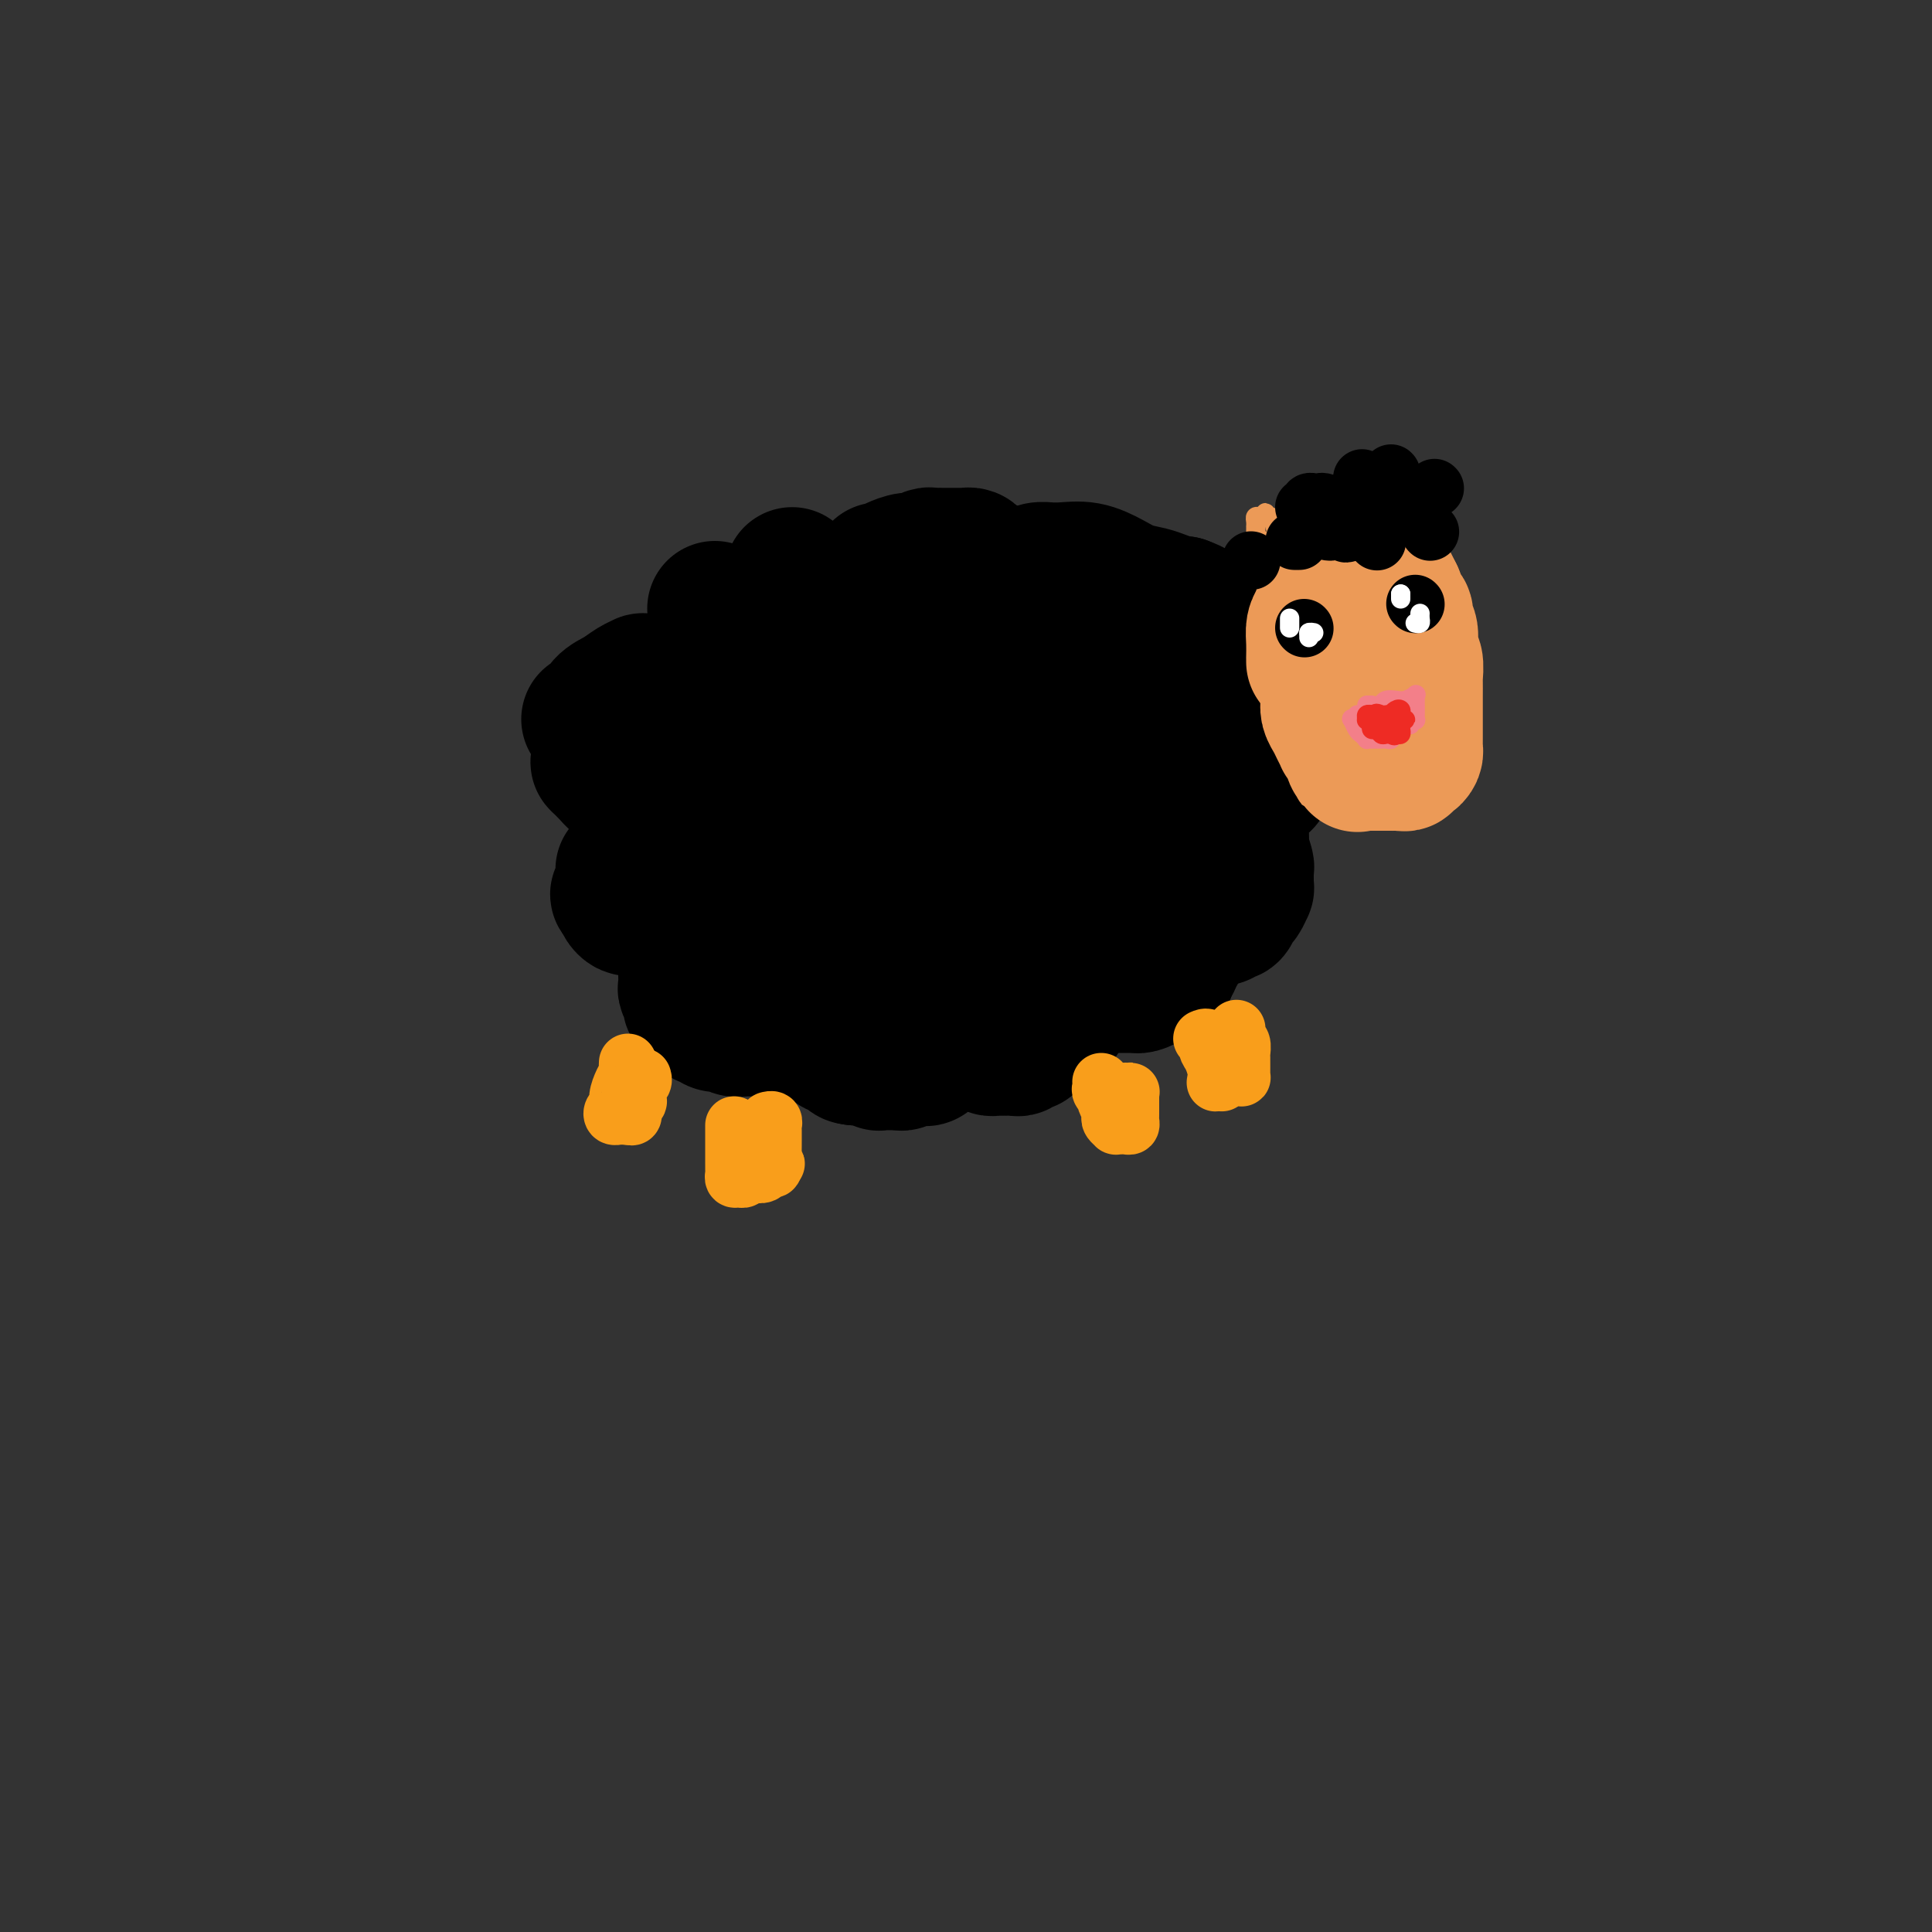 <svg viewBox='0 0 400 400' version='1.1' xmlns='http://www.w3.org/2000/svg' xmlns:xlink='http://www.w3.org/1999/xlink'><rect x="0" y="0" width="400" height="400" fill="#333333" stroke="none"/><g fill='none' stroke='#000000' stroke-width='28' stroke-linecap='round' stroke-linejoin='round'><path d='M122,149c-0.072,-0.079 -0.143,-0.157 0,0c0.143,0.157 0.501,0.550 1,0c0.499,-0.550 1.138,-2.042 2,-3c0.862,-0.958 1.947,-1.381 3,-2c1.053,-0.619 2.075,-1.434 3,-2c0.925,-0.566 1.752,-0.882 2,-1c0.248,-0.118 -0.085,-0.039 0,0c0.085,0.039 0.586,0.037 1,0c0.414,-0.037 0.741,-0.109 1,0c0.259,0.109 0.450,0.401 1,1c0.550,0.599 1.457,1.507 2,2c0.543,0.493 0.720,0.573 1,1c0.280,0.427 0.664,1.202 1,2c0.336,0.798 0.626,1.617 1,2c0.374,0.383 0.832,0.328 1,1c0.168,0.672 0.045,2.071 0,3c-0.045,0.929 -0.012,1.387 0,2c0.012,0.613 0.003,1.381 0,2c-0.003,0.619 -0.001,1.090 0,2c0.001,0.910 0.000,2.260 0,3c-0.000,0.740 -0.000,0.870 0,1'/><path d='M142,163c0.064,2.480 0.224,2.180 0,2c-0.224,-0.180 -0.834,-0.241 -1,0c-0.166,0.241 0.111,0.782 0,1c-0.111,0.218 -0.610,0.112 -1,0c-0.390,-0.112 -0.673,-0.231 -1,0c-0.327,0.231 -0.700,0.812 -1,1c-0.300,0.188 -0.527,-0.018 -1,0c-0.473,0.018 -1.192,0.260 -2,0c-0.808,-0.260 -1.705,-1.022 -3,-2c-1.295,-0.978 -2.988,-2.171 -4,-3c-1.012,-0.829 -1.343,-1.295 -2,-2c-0.657,-0.705 -1.640,-1.649 -2,-2c-0.360,-0.351 -0.096,-0.107 0,0c0.096,0.107 0.026,0.079 0,0c-0.026,-0.079 -0.008,-0.207 0,-1c0.008,-0.793 0.005,-2.251 0,-3c-0.005,-0.749 -0.012,-0.789 0,-1c0.012,-0.211 0.042,-0.592 0,-1c-0.042,-0.408 -0.156,-0.841 0,-1c0.156,-0.159 0.580,-0.043 1,0c0.420,0.043 0.834,0.012 1,0c0.166,-0.012 0.083,-0.006 0,0'/><path d='M149,151c-0.089,-0.410 -0.179,-0.820 0,-1c0.179,-0.180 0.625,-0.128 1,-1c0.375,-0.872 0.678,-2.666 1,-4c0.322,-1.334 0.663,-2.206 1,-3c0.337,-0.794 0.670,-1.508 1,-2c0.330,-0.492 0.656,-0.761 1,-1c0.344,-0.239 0.707,-0.450 1,-1c0.293,-0.550 0.517,-1.441 1,-2c0.483,-0.559 1.227,-0.787 2,-1c0.773,-0.213 1.577,-0.410 2,-1c0.423,-0.590 0.467,-1.571 1,-2c0.533,-0.429 1.557,-0.304 3,-1c1.443,-0.696 3.306,-2.211 5,-3c1.694,-0.789 3.218,-0.852 5,-1c1.782,-0.148 3.822,-0.379 6,-1c2.178,-0.621 4.495,-1.630 7,-2c2.505,-0.370 5.197,-0.099 8,0c2.803,0.099 5.718,0.026 8,0c2.282,-0.026 3.932,-0.004 6,0c2.068,0.004 4.553,-0.009 6,0c1.447,0.009 1.856,0.039 3,0c1.144,-0.039 3.022,-0.149 4,0c0.978,0.149 1.056,0.555 2,1c0.944,0.445 2.754,0.927 4,2c1.246,1.073 1.927,2.735 3,4c1.073,1.265 2.536,2.132 4,3'/><path d='M235,134c2.295,2.120 1.533,2.419 2,3c0.467,0.581 2.163,1.445 3,3c0.837,1.555 0.817,3.802 1,5c0.183,1.198 0.571,1.349 1,2c0.429,0.651 0.900,1.803 1,3c0.100,1.197 -0.170,2.441 0,4c0.170,1.559 0.781,3.434 1,5c0.219,1.566 0.047,2.824 0,5c-0.047,2.176 0.031,5.270 0,7c-0.031,1.730 -0.170,2.096 -1,3c-0.830,0.904 -2.349,2.346 -3,4c-0.651,1.654 -0.432,3.521 -1,5c-0.568,1.479 -1.921,2.570 -3,4c-1.079,1.430 -1.884,3.198 -3,5c-1.116,1.802 -2.541,3.638 -4,5c-1.459,1.362 -2.950,2.249 -4,3c-1.050,0.751 -1.660,1.367 -3,2c-1.340,0.633 -3.410,1.283 -5,2c-1.590,0.717 -2.699,1.502 -4,2c-1.301,0.498 -2.793,0.708 -4,1c-1.207,0.292 -2.128,0.667 -3,1c-0.872,0.333 -1.694,0.625 -3,1c-1.306,0.375 -3.094,0.833 -5,1c-1.906,0.167 -3.928,0.045 -6,0c-2.072,-0.045 -4.192,-0.012 -6,0c-1.808,0.012 -3.302,0.002 -5,0c-1.698,-0.002 -3.599,0.005 -5,0c-1.401,-0.005 -2.303,-0.022 -3,0c-0.697,0.022 -1.188,0.083 -2,0c-0.812,-0.083 -1.946,-0.309 -3,-1c-1.054,-0.691 -2.027,-1.845 -3,-3'/><path d='M165,206c-1.819,-0.737 -2.367,-0.579 -3,-1c-0.633,-0.421 -1.349,-1.421 -2,-2c-0.651,-0.579 -1.235,-0.738 -2,-1c-0.765,-0.262 -1.710,-0.628 -2,-1c-0.290,-0.372 0.074,-0.750 0,-1c-0.074,-0.250 -0.586,-0.370 -1,-1c-0.414,-0.630 -0.732,-1.769 -1,-2c-0.268,-0.231 -0.488,0.446 -1,0c-0.512,-0.446 -1.318,-2.015 -2,-3c-0.682,-0.985 -1.241,-1.388 -2,-2c-0.759,-0.612 -1.720,-1.434 -2,-2c-0.280,-0.566 0.119,-0.875 0,-1c-0.119,-0.125 -0.758,-0.065 -1,0c-0.242,0.065 -0.088,0.134 0,0c0.088,-0.134 0.111,-0.473 0,-1c-0.111,-0.527 -0.355,-1.244 -1,-2c-0.645,-0.756 -1.689,-1.553 -2,-2c-0.311,-0.447 0.113,-0.546 0,-1c-0.113,-0.454 -0.762,-1.264 -1,-2c-0.238,-0.736 -0.065,-1.399 0,-2c0.065,-0.601 0.020,-1.138 0,-2c-0.020,-0.862 -0.017,-2.047 0,-3c0.017,-0.953 0.046,-1.674 0,-2c-0.046,-0.326 -0.168,-0.257 0,-1c0.168,-0.743 0.625,-2.297 1,-3c0.375,-0.703 0.667,-0.555 1,-1c0.333,-0.445 0.708,-1.484 1,-2c0.292,-0.516 0.501,-0.509 1,-1c0.499,-0.491 1.288,-1.478 2,-2c0.712,-0.522 1.346,-0.578 2,-1c0.654,-0.422 1.327,-1.211 2,-2'/><path d='M152,159c1.851,-1.461 1.979,-0.615 3,-1c1.021,-0.385 2.934,-2.002 4,-3c1.066,-0.998 1.286,-1.376 2,-2c0.714,-0.624 1.923,-1.495 3,-2c1.077,-0.505 2.022,-0.646 3,-1c0.978,-0.354 1.989,-0.922 3,-1c1.011,-0.078 2.021,0.333 3,0c0.979,-0.333 1.927,-1.410 3,-2c1.073,-0.590 2.273,-0.694 4,-1c1.727,-0.306 3.983,-0.813 6,-1c2.017,-0.187 3.797,-0.052 5,0c1.203,0.052 1.829,0.022 4,0c2.171,-0.022 5.887,-0.036 8,0c2.113,0.036 2.623,0.122 4,0c1.377,-0.122 3.622,-0.451 5,0c1.378,0.451 1.889,1.681 3,3c1.111,1.319 2.823,2.729 4,4c1.177,1.271 1.818,2.405 3,4c1.182,1.595 2.905,3.650 4,5c1.095,1.350 1.562,1.996 2,3c0.438,1.004 0.847,2.365 1,3c0.153,0.635 0.048,0.543 0,1c-0.048,0.457 -0.040,1.462 0,2c0.040,0.538 0.113,0.610 0,2c-0.113,1.390 -0.411,4.100 -1,6c-0.589,1.900 -1.467,2.992 -2,4c-0.533,1.008 -0.720,1.933 -1,3c-0.280,1.067 -0.652,2.276 -1,3c-0.348,0.724 -0.671,0.964 -1,1c-0.329,0.036 -0.666,-0.133 -1,0c-0.334,0.133 -0.667,0.566 -1,1'/><path d='M221,190c-1.628,1.745 -2.199,0.107 -3,0c-0.801,-0.107 -1.833,1.316 -3,2c-1.167,0.684 -2.468,0.628 -5,1c-2.532,0.372 -6.294,1.171 -9,2c-2.706,0.829 -4.355,1.686 -6,2c-1.645,0.314 -3.285,0.084 -5,0c-1.715,-0.084 -3.506,-0.023 -5,0c-1.494,0.023 -2.690,0.006 -4,0c-1.310,-0.006 -2.732,-0.002 -4,0c-1.268,0.002 -2.382,0.001 -3,0c-0.618,-0.001 -0.739,-0.004 -1,0c-0.261,0.004 -0.661,0.014 -1,0c-0.339,-0.014 -0.616,-0.053 -1,0c-0.384,0.053 -0.876,0.196 -2,-1c-1.124,-1.196 -2.879,-3.732 -4,-5c-1.121,-1.268 -1.607,-1.269 -2,-2c-0.393,-0.731 -0.694,-2.191 -1,-3c-0.306,-0.809 -0.618,-0.968 -1,-2c-0.382,-1.032 -0.833,-2.937 -1,-4c-0.167,-1.063 -0.049,-1.285 0,-2c0.049,-0.715 0.030,-1.923 0,-3c-0.030,-1.077 -0.070,-2.022 0,-3c0.070,-0.978 0.250,-1.988 1,-3c0.750,-1.012 2.070,-2.026 3,-3c0.930,-0.974 1.471,-1.907 3,-3c1.529,-1.093 4.045,-2.345 6,-3c1.955,-0.655 3.349,-0.712 4,-1c0.651,-0.288 0.560,-0.808 2,-1c1.440,-0.192 4.411,-0.055 6,0c1.589,0.055 1.794,0.027 2,0'/><path d='M187,158c2.883,0.064 3.091,1.224 4,2c0.909,0.776 2.520,1.168 4,2c1.480,0.832 2.830,2.104 4,3c1.170,0.896 2.161,1.415 3,2c0.839,0.585 1.527,1.234 2,2c0.473,0.766 0.730,1.649 1,2c0.270,0.351 0.553,0.171 1,1c0.447,0.829 1.058,2.666 1,5c-0.058,2.334 -0.785,5.165 -1,7c-0.215,1.835 0.080,2.673 0,3c-0.080,0.327 -0.537,0.142 -1,0c-0.463,-0.142 -0.932,-0.240 -1,0c-0.068,0.240 0.265,0.819 0,1c-0.265,0.181 -1.130,-0.035 -2,0c-0.870,0.035 -1.746,0.322 -3,0c-1.254,-0.322 -2.885,-1.253 -5,-2c-2.115,-0.747 -4.712,-1.309 -6,-2c-1.288,-0.691 -1.266,-1.512 -2,-2c-0.734,-0.488 -2.224,-0.645 -3,-1c-0.776,-0.355 -0.838,-0.908 -1,-1c-0.162,-0.092 -0.426,0.277 -1,0c-0.574,-0.277 -1.460,-1.202 -2,-2c-0.540,-0.798 -0.733,-1.471 -1,-2c-0.267,-0.529 -0.608,-0.915 -1,-1c-0.392,-0.085 -0.836,0.131 -1,0c-0.164,-0.131 -0.047,-0.609 0,-1c0.047,-0.391 0.023,-0.696 0,-1'/><path d='M176,173c-1.774,-2.090 -0.210,-1.814 1,-2c1.210,-0.186 2.064,-0.834 3,-1c0.936,-0.166 1.953,0.151 3,0c1.047,-0.151 2.123,-0.770 3,-1c0.877,-0.230 1.556,-0.072 2,0c0.444,0.072 0.655,0.057 1,0c0.345,-0.057 0.824,-0.155 1,0c0.176,0.155 0.047,0.564 0,1c-0.047,0.436 -0.013,0.900 0,1c0.013,0.100 0.003,-0.166 0,0c-0.003,0.166 -0.001,0.762 0,1c0.001,0.238 0.000,0.119 0,0'/><path d='M148,126c0.000,0.000 0.100,0.100 0.1,0.1'/><path d='M164,119c0.000,0.000 0.100,0.100 0.1,0.1'/><path d='M182,118c0.275,0.081 0.550,0.161 1,0c0.450,-0.161 1.076,-0.565 2,-1c0.924,-0.435 2.145,-0.901 3,-1c0.855,-0.099 1.342,0.170 2,0c0.658,-0.170 1.486,-0.778 2,-1c0.514,-0.222 0.715,-0.060 1,0c0.285,0.060 0.654,0.016 1,0c0.346,-0.016 0.670,-0.004 1,0c0.330,0.004 0.667,0.001 1,0c0.333,-0.001 0.663,-0.000 1,0c0.337,0.000 0.682,-0.001 1,0c0.318,0.001 0.610,0.003 1,0c0.390,-0.003 0.878,-0.011 1,0c0.122,0.011 -0.121,0.041 0,0c0.121,-0.041 0.607,-0.152 1,0c0.393,0.152 0.693,0.566 1,1c0.307,0.434 0.621,0.886 1,1c0.379,0.114 0.823,-0.110 1,0c0.177,0.110 0.089,0.555 0,1'/><path d='M204,118c2.100,0.492 1.350,0.223 1,0c-0.350,-0.223 -0.301,-0.400 0,0c0.301,0.400 0.855,1.376 1,2c0.145,0.624 -0.118,0.896 0,1c0.118,0.104 0.616,0.039 1,0c0.384,-0.039 0.655,-0.053 1,0c0.345,0.053 0.766,0.172 1,0c0.234,-0.172 0.281,-0.635 1,-1c0.719,-0.365 2.109,-0.633 3,-1c0.891,-0.367 1.283,-0.832 2,-1c0.717,-0.168 1.759,-0.039 2,0c0.241,0.039 -0.320,-0.011 0,0c0.320,0.011 1.520,0.083 3,0c1.480,-0.083 3.238,-0.321 5,0c1.762,0.321 3.526,1.200 5,2c1.474,0.800 2.657,1.521 4,2c1.343,0.479 2.844,0.716 4,1c1.156,0.284 1.965,0.615 3,1c1.035,0.385 2.296,0.824 3,1c0.704,0.176 0.852,0.088 1,0'/><path d='M245,125c3.338,1.248 1.683,0.870 1,1c-0.683,0.130 -0.393,0.770 0,1c0.393,0.230 0.890,0.052 1,0c0.110,-0.052 -0.167,0.024 0,0c0.167,-0.024 0.777,-0.147 1,0c0.223,0.147 0.059,0.566 0,1c-0.059,0.434 -0.012,0.885 0,1c0.012,0.115 -0.011,-0.106 0,0c0.011,0.106 0.055,0.539 0,1c-0.055,0.461 -0.211,0.949 0,1c0.211,0.051 0.789,-0.336 1,0c0.211,0.336 0.057,1.396 0,2c-0.057,0.604 -0.015,0.753 0,1c0.015,0.247 0.004,0.591 0,1c-0.004,0.409 -0.001,0.883 0,1c0.001,0.117 -0.001,-0.123 0,0c0.001,0.123 0.003,0.607 0,1c-0.003,0.393 -0.011,0.693 0,1c0.011,0.307 0.041,0.621 0,1c-0.041,0.379 -0.155,0.823 0,1c0.155,0.177 0.577,0.089 1,0'/><path d='M250,140c0.881,2.317 0.584,0.609 1,0c0.416,-0.609 1.543,-0.121 2,0c0.457,0.121 0.242,-0.126 1,0c0.758,0.126 2.490,0.626 3,1c0.510,0.374 -0.200,0.621 0,1c0.200,0.379 1.311,0.888 2,1c0.689,0.112 0.955,-0.173 1,0c0.045,0.173 -0.133,0.806 0,1c0.133,0.194 0.575,-0.049 1,0c0.425,0.049 0.832,0.389 1,1c0.168,0.611 0.098,1.491 0,2c-0.098,0.509 -0.222,0.647 0,1c0.222,0.353 0.792,0.922 1,1c0.208,0.078 0.056,-0.335 0,0c-0.056,0.335 -0.015,1.417 0,2c0.015,0.583 0.004,0.667 0,1c-0.004,0.333 -0.001,0.915 0,1c0.001,0.085 -0.000,-0.327 0,0c0.000,0.327 0.001,1.394 0,2c-0.001,0.606 -0.004,0.750 0,1c0.004,0.250 0.015,0.606 0,1c-0.015,0.394 -0.057,0.827 0,1c0.057,0.173 0.211,0.088 0,0c-0.211,-0.088 -0.788,-0.177 -1,0c-0.212,0.177 -0.061,0.622 0,1c0.061,0.378 0.030,0.689 0,1'/><path d='M262,160c-0.117,2.680 -0.410,1.880 -1,2c-0.590,0.120 -1.479,1.159 -2,2c-0.521,0.841 -0.676,1.482 -1,2c-0.324,0.518 -0.819,0.912 -1,1c-0.181,0.088 -0.048,-0.131 0,0c0.048,0.131 0.013,0.610 0,1c-0.013,0.390 -0.003,0.690 0,1c0.003,0.310 -0.000,0.630 0,1c0.000,0.370 0.004,0.789 0,1c-0.004,0.211 -0.015,0.213 0,1c0.015,0.787 0.057,2.357 0,3c-0.057,0.643 -0.211,0.357 0,1c0.211,0.643 0.789,2.213 1,3c0.211,0.787 0.056,0.789 0,1c-0.056,0.211 -0.014,0.629 0,1c0.014,0.371 0.001,0.695 0,1c-0.001,0.305 0.011,0.591 0,1c-0.011,0.409 -0.044,0.940 0,1c0.044,0.060 0.167,-0.352 0,0c-0.167,0.352 -0.623,1.468 -1,2c-0.377,0.532 -0.676,0.481 -1,1c-0.324,0.519 -0.674,1.607 -1,2c-0.326,0.393 -0.629,0.092 -1,0c-0.371,-0.092 -0.811,0.027 -1,0c-0.189,-0.027 -0.128,-0.200 0,0c0.128,0.200 0.322,0.771 0,1c-0.322,0.229 -1.161,0.114 -2,0'/><path d='M251,190c-1.030,0.861 -0.605,1.015 -1,1c-0.395,-0.015 -1.611,-0.199 -2,0c-0.389,0.199 0.050,0.781 0,1c-0.050,0.219 -0.588,0.074 -1,0c-0.412,-0.074 -0.699,-0.077 -1,0c-0.301,0.077 -0.617,0.234 -1,0c-0.383,-0.234 -0.835,-0.859 -1,-1c-0.165,-0.141 -0.044,0.201 0,0c0.044,-0.201 0.012,-0.945 0,-1c-0.012,-0.055 -0.003,0.579 0,1c0.003,0.421 0.002,0.627 0,1c-0.002,0.373 -0.005,0.912 0,1c0.005,0.088 0.016,-0.275 0,0c-0.016,0.275 -0.061,1.187 0,2c0.061,0.813 0.226,1.527 0,2c-0.226,0.473 -0.844,0.704 -1,1c-0.156,0.296 0.150,0.657 0,1c-0.150,0.343 -0.757,0.670 -1,1c-0.243,0.330 -0.121,0.665 0,1'/><path d='M242,201c-0.703,1.332 -0.961,0.164 -1,0c-0.039,-0.164 0.141,0.678 0,1c-0.141,0.322 -0.602,0.125 -1,0c-0.398,-0.125 -0.733,-0.177 -1,0c-0.267,0.177 -0.466,0.583 -1,1c-0.534,0.417 -1.404,0.844 -2,1c-0.596,0.156 -0.918,0.042 -1,0c-0.082,-0.042 0.077,-0.011 0,0c-0.077,0.011 -0.391,0.003 -1,0c-0.609,-0.003 -1.512,-0.001 -2,0c-0.488,0.001 -0.561,0.000 -1,0c-0.439,-0.000 -1.245,0.001 -2,0c-0.755,-0.001 -1.458,-0.003 -2,0c-0.542,0.003 -0.923,0.011 -1,0c-0.077,-0.011 0.151,-0.041 0,0c-0.151,0.041 -0.682,0.154 -1,0c-0.318,-0.154 -0.425,-0.574 -1,-1c-0.575,-0.426 -1.618,-0.856 -2,-1c-0.382,-0.144 -0.103,-0.000 0,0c0.103,0.000 0.029,-0.143 0,0c-0.029,0.143 -0.015,0.571 0,1'/><path d='M222,203c-3.051,0.727 -0.677,1.543 0,2c0.677,0.457 -0.343,0.553 -1,1c-0.657,0.447 -0.950,1.243 -1,2c-0.050,0.757 0.144,1.475 0,2c-0.144,0.525 -0.627,0.857 -1,1c-0.373,0.143 -0.638,0.098 -1,0c-0.362,-0.098 -0.821,-0.248 -1,0c-0.179,0.248 -0.076,0.893 0,1c0.076,0.107 0.126,-0.325 0,0c-0.126,0.325 -0.429,1.408 -1,2c-0.571,0.592 -1.411,0.694 -2,1c-0.589,0.306 -0.928,0.818 -1,1c-0.072,0.182 0.121,0.035 0,0c-0.121,-0.035 -0.557,0.043 -1,0c-0.443,-0.043 -0.893,-0.208 -1,0c-0.107,0.208 0.130,0.788 0,1c-0.130,0.212 -0.626,0.057 -1,0c-0.374,-0.057 -0.625,-0.015 -1,0c-0.375,0.015 -0.874,0.005 -1,0c-0.126,-0.005 0.120,-0.004 0,0c-0.120,0.004 -0.606,0.011 -1,0c-0.394,-0.011 -0.697,-0.040 -1,0c-0.303,0.040 -0.606,0.150 -1,0c-0.394,-0.150 -0.879,-0.561 -1,-1c-0.121,-0.439 0.122,-0.905 0,-1c-0.122,-0.095 -0.610,0.181 -1,0c-0.390,-0.181 -0.682,-0.818 -1,-1c-0.318,-0.182 -0.662,0.091 -1,0c-0.338,-0.091 -0.669,-0.545 -1,-1'/><path d='M200,213c-2.025,-0.411 -0.587,0.060 0,0c0.587,-0.060 0.323,-0.652 0,-1c-0.323,-0.348 -0.707,-0.454 -1,0c-0.293,0.454 -0.497,1.466 -1,2c-0.503,0.534 -1.304,0.588 -2,1c-0.696,0.412 -1.286,1.181 -2,2c-0.714,0.819 -1.553,1.687 -2,2c-0.447,0.313 -0.502,0.070 -1,0c-0.498,-0.070 -1.439,0.034 -2,0c-0.561,-0.034 -0.742,-0.205 -1,0c-0.258,0.205 -0.594,0.787 -1,1c-0.406,0.213 -0.882,0.057 -1,0c-0.118,-0.057 0.122,-0.016 0,0c-0.122,0.016 -0.607,0.005 -1,0c-0.393,-0.005 -0.696,-0.005 -1,0c-0.304,0.005 -0.609,0.015 -1,0c-0.391,-0.015 -0.867,-0.057 -1,0c-0.133,0.057 0.078,0.211 0,0c-0.078,-0.211 -0.444,-0.788 -1,-1c-0.556,-0.212 -1.302,-0.061 -2,0c-0.698,0.061 -1.349,0.030 -2,0'/><path d='M177,219c-2.273,-0.222 -0.455,-0.777 0,-1c0.455,-0.223 -0.453,-0.115 -1,0c-0.547,0.115 -0.733,0.237 -1,0c-0.267,-0.237 -0.614,-0.833 -1,-1c-0.386,-0.167 -0.810,0.096 -1,0c-0.190,-0.096 -0.145,-0.552 0,-1c0.145,-0.448 0.389,-0.890 0,-1c-0.389,-0.110 -1.411,0.110 -2,0c-0.589,-0.110 -0.745,-0.551 -1,-1c-0.255,-0.449 -0.607,-0.905 -1,-1c-0.393,-0.095 -0.825,0.171 -1,0c-0.175,-0.171 -0.093,-0.779 0,-1c0.093,-0.221 0.197,-0.056 0,0c-0.197,0.056 -0.697,0.001 -1,0c-0.303,-0.001 -0.411,0.051 -1,0c-0.589,-0.051 -1.659,-0.206 -2,0c-0.341,0.206 0.045,0.773 0,1c-0.045,0.227 -0.523,0.113 -1,0'/><path d='M163,213c-2.555,-0.928 -1.942,-0.249 -2,0c-0.058,0.249 -0.788,0.067 -1,0c-0.212,-0.067 0.094,-0.018 0,0c-0.094,0.018 -0.587,0.004 -1,0c-0.413,-0.004 -0.744,-0.000 -1,0c-0.256,0.000 -0.436,-0.004 -1,0c-0.564,0.004 -1.512,0.015 -2,0c-0.488,-0.015 -0.516,-0.055 -1,0c-0.484,0.055 -1.425,0.207 -2,0c-0.575,-0.207 -0.784,-0.773 -1,-1c-0.216,-0.227 -0.438,-0.115 -1,0c-0.562,0.115 -1.465,0.234 -2,0c-0.535,-0.234 -0.703,-0.821 -1,-1c-0.297,-0.179 -0.724,0.050 -1,0c-0.276,-0.050 -0.399,-0.379 -1,-1c-0.601,-0.621 -1.678,-1.532 -2,-2c-0.322,-0.468 0.110,-0.491 0,-1c-0.110,-0.509 -0.761,-1.502 -1,-2c-0.239,-0.498 -0.064,-0.501 0,-1c0.064,-0.499 0.017,-1.496 0,-2c-0.017,-0.504 -0.005,-0.516 0,-1c0.005,-0.484 0.001,-1.439 0,-2c-0.001,-0.561 -0.000,-0.729 0,-1c0.000,-0.271 0.000,-0.646 0,-1c-0.000,-0.354 -0.001,-0.687 0,-1c0.001,-0.313 0.003,-0.606 0,-1c-0.003,-0.394 -0.011,-0.889 0,-1c0.011,-0.111 0.041,0.162 0,0c-0.041,-0.162 -0.155,-0.761 0,-1c0.155,-0.239 0.577,-0.120 1,0'/><path d='M143,193c-0.381,-2.874 -0.335,-1.559 0,-1c0.335,0.559 0.959,0.361 1,0c0.041,-0.361 -0.500,-0.885 -1,-1c-0.500,-0.115 -0.960,0.179 -1,0c-0.040,-0.179 0.340,-0.833 0,-1c-0.340,-0.167 -1.401,0.151 -2,0c-0.599,-0.151 -0.738,-0.773 -1,-1c-0.262,-0.227 -0.648,-0.060 -1,0c-0.352,0.060 -0.672,0.012 -1,0c-0.328,-0.012 -0.665,0.011 -1,0c-0.335,-0.011 -0.667,-0.056 -1,0c-0.333,0.056 -0.666,0.212 -1,0c-0.334,-0.212 -0.667,-0.792 -1,-1c-0.333,-0.208 -0.664,-0.045 -1,0c-0.336,0.045 -0.678,-0.029 -1,0c-0.322,0.029 -0.625,0.162 -1,0c-0.375,-0.162 -0.821,-0.618 -1,-1c-0.179,-0.382 -0.089,-0.691 0,-1'/><path d='M129,186c-2.166,-1.245 -0.580,-0.859 0,-1c0.580,-0.141 0.155,-0.811 0,-1c-0.155,-0.189 -0.042,0.103 0,0c0.042,-0.103 0.011,-0.602 0,-1c-0.011,-0.398 -0.003,-0.694 0,-1c0.003,-0.306 0.001,-0.621 0,-1c-0.001,-0.379 -0.000,-0.823 0,-1c0.000,-0.177 0.000,-0.089 0,0'/></g>
<g fill='none' stroke='#EC9A57' stroke-width='28' stroke-linecap='round' stroke-linejoin='round'><path d='M272,137c0.002,-0.493 0.003,-0.986 0,-1c-0.003,-0.014 -0.011,0.449 0,0c0.011,-0.449 0.040,-1.812 0,-3c-0.040,-1.188 -0.150,-2.202 0,-3c0.150,-0.798 0.561,-1.379 1,-2c0.439,-0.621 0.905,-1.283 1,-2c0.095,-0.717 -0.182,-1.488 0,-2c0.182,-0.512 0.822,-0.763 1,-1c0.178,-0.237 -0.107,-0.460 0,-1c0.107,-0.540 0.607,-1.399 1,-2c0.393,-0.601 0.679,-0.946 1,-1c0.321,-0.054 0.677,0.182 1,0c0.323,-0.182 0.611,-0.781 1,-1c0.389,-0.219 0.877,-0.059 1,0c0.123,0.059 -0.121,0.016 0,0c0.121,-0.016 0.605,-0.004 1,0c0.395,0.004 0.701,0.001 1,0c0.299,-0.001 0.591,0.002 1,0c0.409,-0.002 0.936,-0.009 1,0c0.064,0.009 -0.334,0.033 0,0c0.334,-0.033 1.399,-0.122 2,0c0.601,0.122 0.739,0.456 1,1c0.261,0.544 0.646,1.298 1,2c0.354,0.702 0.677,1.351 1,2'/><path d='M289,123c0.625,1.420 0.688,2.471 1,3c0.312,0.529 0.872,0.535 1,1c0.128,0.465 -0.176,1.390 0,2c0.176,0.610 0.832,0.907 1,2c0.168,1.093 -0.151,2.983 0,4c0.151,1.017 0.773,1.159 1,2c0.227,0.841 0.061,2.379 0,3c-0.061,0.621 -0.016,0.323 0,1c0.016,0.677 0.004,2.327 0,3c-0.004,0.673 -0.001,0.369 0,1c0.001,0.631 0.000,2.196 0,3c-0.000,0.804 -0.000,0.845 0,1c0.000,0.155 -0.000,0.423 0,1c0.000,0.577 0.001,1.464 0,2c-0.001,0.536 -0.003,0.722 0,1c0.003,0.278 0.011,0.648 0,1c-0.011,0.352 -0.041,0.687 0,1c0.041,0.313 0.151,0.606 0,1c-0.151,0.394 -0.565,0.890 -1,1c-0.435,0.110 -0.891,-0.167 -1,0c-0.109,0.167 0.128,0.777 0,1c-0.128,0.223 -0.622,0.060 -1,0c-0.378,-0.060 -0.639,-0.016 -1,0c-0.361,0.016 -0.822,0.004 -1,0c-0.178,-0.004 -0.074,-0.001 0,0c0.074,0.001 0.119,0.000 0,0c-0.119,-0.000 -0.403,-0.000 -1,0c-0.597,0.000 -1.507,0.000 -2,0c-0.493,-0.000 -0.569,-0.000 -1,0c-0.431,0.000 -1.215,0.000 -2,0'/><path d='M282,158c-1.864,0.516 -1.025,0.306 -1,0c0.025,-0.306 -0.763,-0.707 -1,-1c-0.237,-0.293 0.077,-0.477 0,-1c-0.077,-0.523 -0.545,-1.386 -1,-2c-0.455,-0.614 -0.896,-0.980 -1,-1c-0.104,-0.020 0.130,0.304 0,0c-0.130,-0.304 -0.623,-1.237 -1,-2c-0.377,-0.763 -0.637,-1.355 -1,-2c-0.363,-0.645 -0.830,-1.344 -1,-2c-0.170,-0.656 -0.045,-1.270 0,-2c0.045,-0.730 0.008,-1.575 0,-2c-0.008,-0.425 0.012,-0.428 0,-1c-0.012,-0.572 -0.056,-1.712 0,-2c0.056,-0.288 0.211,0.277 0,0c-0.211,-0.277 -0.789,-1.395 -1,-2c-0.211,-0.605 -0.057,-0.698 0,-1c0.057,-0.302 0.015,-0.812 0,-1c-0.015,-0.188 -0.004,-0.054 0,0c0.004,0.054 0.002,0.027 0,0'/></g>
<g fill='none' stroke='#EC9A57' stroke-width='4' stroke-linecap='round' stroke-linejoin='round'><path d='M261,118c-0.423,0.068 -0.845,0.135 -1,0c-0.155,-0.135 -0.041,-0.474 0,-1c0.041,-0.526 0.011,-1.241 0,-2c-0.011,-0.759 -0.003,-1.562 0,-2c0.003,-0.438 0.001,-0.513 0,-1c-0.001,-0.487 -0.001,-1.388 0,-2c0.001,-0.612 0.003,-0.934 0,-1c-0.003,-0.066 -0.012,0.126 0,0c0.012,-0.126 0.044,-0.570 0,-1c-0.044,-0.430 -0.166,-0.847 0,-1c0.166,-0.153 0.619,-0.044 1,0c0.381,0.044 0.691,0.022 1,0'/><path d='M262,107c0.111,-1.690 -0.110,-0.414 0,0c0.110,0.414 0.551,-0.033 1,0c0.449,0.033 0.905,0.548 1,1c0.095,0.452 -0.171,0.842 0,1c0.171,0.158 0.778,0.084 1,0c0.222,-0.084 0.060,-0.177 0,0c-0.060,0.177 -0.016,0.626 0,1c0.016,0.374 0.004,0.674 0,1c-0.004,0.326 -0.000,0.679 0,1c0.000,0.321 -0.003,0.609 0,1c0.003,0.391 0.011,0.886 0,1c-0.011,0.114 -0.041,-0.151 0,0c0.041,0.151 0.152,0.720 0,1c-0.152,0.280 -0.566,0.271 -1,0c-0.434,-0.271 -0.886,-0.804 -1,-1c-0.114,-0.196 0.110,-0.056 0,0c-0.110,0.056 -0.555,0.028 -1,0'/><path d='M262,114c-0.464,-0.321 -0.125,-0.625 0,-1c0.125,-0.375 0.036,-0.821 0,-1c-0.036,-0.179 -0.018,-0.089 0,0'/><path d='M287,105c-0.008,0.061 -0.016,0.121 0,0c0.016,-0.121 0.056,-0.425 0,-1c-0.056,-0.575 -0.208,-1.422 0,-2c0.208,-0.578 0.777,-0.887 1,-1c0.223,-0.113 0.101,-0.030 0,0c-0.101,0.030 -0.181,0.008 0,0c0.181,-0.008 0.623,-0.003 1,0c0.377,0.003 0.690,0.003 1,0c0.310,-0.003 0.619,-0.008 1,0c0.381,0.008 0.834,0.031 1,0c0.166,-0.031 0.044,-0.114 0,0c-0.044,0.114 -0.012,0.426 0,1c0.012,0.574 0.003,1.411 0,2c-0.003,0.589 -0.001,0.931 0,1c0.001,0.069 0.000,-0.135 0,0c-0.000,0.135 -0.000,0.610 0,1c0.000,0.390 0.000,0.695 0,1'/><path d='M292,107c0.128,0.928 -0.553,0.249 -1,0c-0.447,-0.249 -0.659,-0.067 -1,0c-0.341,0.067 -0.812,0.019 -1,0c-0.188,-0.019 -0.094,-0.010 0,0'/></g>
<g fill='none' stroke='#F37F89' stroke-width='4' stroke-linecap='round' stroke-linejoin='round'><path d='M281,148c0.333,-0.032 0.667,-0.064 1,0c0.333,0.064 0.666,0.224 1,0c0.334,-0.224 0.670,-0.831 1,-1c0.330,-0.169 0.654,0.099 1,0c0.346,-0.099 0.713,-0.566 1,-1c0.287,-0.434 0.494,-0.835 1,-1c0.506,-0.165 1.313,-0.093 2,0c0.687,0.093 1.256,0.206 2,0c0.744,-0.206 1.663,-0.733 2,-1c0.337,-0.267 0.090,-0.275 0,0c-0.090,0.275 -0.024,0.834 0,1c0.024,0.166 0.008,-0.060 0,0c-0.008,0.060 -0.006,0.407 0,1c0.006,0.593 0.016,1.431 0,2c-0.016,0.569 -0.060,0.870 0,1c0.060,0.130 0.223,0.090 0,0c-0.223,-0.090 -0.833,-0.230 -1,0c-0.167,0.230 0.109,0.831 0,1c-0.109,0.169 -0.603,-0.095 -1,0c-0.397,0.095 -0.699,0.547 -1,1'/><path d='M290,151c-0.620,1.094 -1.672,0.829 -2,1c-0.328,0.171 0.066,0.778 0,1c-0.066,0.222 -0.591,0.060 -1,0c-0.409,-0.060 -0.702,-0.016 -1,0c-0.298,0.016 -0.601,0.005 -1,0c-0.399,-0.005 -0.895,-0.005 -1,0c-0.105,0.005 0.179,0.014 0,0c-0.179,-0.014 -0.822,-0.050 -1,0c-0.178,0.050 0.109,0.185 0,0c-0.109,-0.185 -0.615,-0.691 -1,-1c-0.385,-0.309 -0.650,-0.423 -1,-1c-0.350,-0.577 -0.784,-1.619 -1,-2c-0.216,-0.381 -0.212,-0.103 0,0c0.212,0.103 0.632,0.029 1,0c0.368,-0.029 0.684,-0.015 1,0'/><path d='M282,149c-0.302,-0.619 0.444,-0.166 1,0c0.556,0.166 0.923,0.045 1,0c0.077,-0.045 -0.137,-0.013 0,0c0.137,0.013 0.625,0.007 1,0c0.375,-0.007 0.636,-0.016 1,0c0.364,0.016 0.829,0.056 1,0c0.171,-0.056 0.046,-0.207 0,0c-0.046,0.207 -0.013,0.774 0,1c0.013,0.226 0.007,0.113 0,0'/><path d='M284,146c-0.417,0.000 -0.833,0.000 -1,0c-0.167,0.000 -0.083,0.000 0,0'/></g>
<g fill='none' stroke='#EE2B24' stroke-width='4' stroke-linecap='round' stroke-linejoin='round'><path d='M284,149c-0.100,0.009 -0.199,0.017 0,0c0.199,-0.017 0.697,-0.061 1,0c0.303,0.061 0.411,0.226 1,0c0.589,-0.226 1.661,-0.842 2,-1c0.339,-0.158 -0.053,0.144 0,0c0.053,-0.144 0.550,-0.733 1,-1c0.450,-0.267 0.853,-0.212 1,0c0.147,0.212 0.039,0.581 0,1c-0.039,0.419 -0.010,0.886 0,1c0.010,0.114 -0.000,-0.127 0,0c0.000,0.127 0.010,0.622 0,1c-0.010,0.378 -0.041,0.640 0,1c0.041,0.360 0.155,0.817 0,1c-0.155,0.183 -0.577,0.091 -1,0'/><path d='M289,152c-0.085,0.618 -0.796,0.161 -1,0c-0.204,-0.161 0.099,-0.028 0,0c-0.099,0.028 -0.601,-0.049 -1,0c-0.399,0.049 -0.696,0.224 -1,0c-0.304,-0.224 -0.616,-0.848 -1,-1c-0.384,-0.152 -0.839,0.169 -1,0c-0.161,-0.169 -0.029,-0.829 0,-1c0.029,-0.171 -0.046,0.147 0,0c0.046,-0.147 0.212,-0.757 0,-1c-0.212,-0.243 -0.804,-0.118 -1,0c-0.196,0.118 0.003,0.228 0,0c-0.003,-0.228 -0.207,-0.793 0,-1c0.207,-0.207 0.825,-0.056 1,0c0.175,0.056 -0.093,0.016 0,0c0.093,-0.016 0.546,-0.008 1,0'/><path d='M285,148c-0.436,-0.619 0.474,-0.166 1,0c0.526,0.166 0.667,0.043 1,0c0.333,-0.043 0.859,-0.008 1,0c0.141,0.008 -0.101,-0.012 0,0c0.101,0.012 0.545,0.056 1,0c0.455,-0.056 0.920,-0.211 1,0c0.080,0.211 -0.226,0.789 0,1c0.226,0.211 0.984,0.057 1,0c0.016,-0.057 -0.710,-0.016 -1,0c-0.290,0.016 -0.145,0.008 0,0'/></g>
<g fill='none' stroke='#000000' stroke-width='12' stroke-linecap='round' stroke-linejoin='round'><path d='M270,130c0.000,0.000 0.100,0.100 0.1,0.1'/><path d='M293,125c0.000,0.000 0.100,0.100 0.1,0.1'/></g>
<g fill='none' stroke='#FFFFFF' stroke-width='4' stroke-linecap='round' stroke-linejoin='round'><path d='M267,130c0.000,-0.311 0.000,-0.622 0,-1c0.000,-0.378 0.000,-0.822 0,-1c0.000,-0.178 0.000,-0.089 0,0'/><path d='M271,132c0.000,0.000 0.000,-1.000 0,-1'/><path d='M271,131c0.222,-0.156 0.778,-0.044 1,0c0.222,0.044 0.111,0.022 0,0'/><path d='M290,124c0.000,0.000 0.000,-1.000 0,-1'/><path d='M290,123c0.000,-0.156 0.000,-0.044 0,0c0.000,0.044 0.000,0.022 0,0'/><path d='M293,129c0.423,0.083 0.845,0.166 1,0c0.155,-0.166 0.041,-0.581 0,-1c-0.041,-0.419 -0.011,-0.844 0,-1c0.011,-0.156 0.003,-0.045 0,0c-0.003,0.045 -0.002,0.022 0,0'/></g>
<g fill='none' stroke='#F99E1B' stroke-width='12' stroke-linecap='round' stroke-linejoin='round'><path d='M152,233c-0.000,-0.026 -0.000,-0.053 0,0c0.000,0.053 0.000,0.185 0,1c-0.000,0.815 -0.000,2.312 0,3c0.000,0.688 0.000,0.565 0,1c-0.000,0.435 -0.001,1.427 0,2c0.001,0.573 0.003,0.728 0,1c-0.003,0.272 -0.012,0.662 0,1c0.012,0.338 0.045,0.623 0,1c-0.045,0.377 -0.168,0.847 0,1c0.168,0.153 0.626,-0.010 1,0c0.374,0.010 0.663,0.195 1,0c0.337,-0.195 0.721,-0.769 1,-1c0.279,-0.231 0.453,-0.117 1,0c0.547,0.117 1.466,0.238 2,0c0.534,-0.238 0.682,-0.833 1,-1c0.318,-0.167 0.805,0.095 1,0c0.195,-0.095 0.097,-0.548 0,-1'/><path d='M160,241c1.238,-0.256 0.332,0.104 0,0c-0.332,-0.104 -0.089,-0.672 0,-1c0.089,-0.328 0.024,-0.417 0,-1c-0.024,-0.583 -0.006,-1.662 0,-2c0.006,-0.338 0.002,0.063 0,0c-0.002,-0.063 -0.001,-0.590 0,-1c0.001,-0.410 0.001,-0.702 0,-1c-0.001,-0.298 -0.004,-0.602 0,-1c0.004,-0.398 0.015,-0.891 0,-1c-0.015,-0.109 -0.056,0.167 0,0c0.056,-0.167 0.207,-0.776 0,-1c-0.207,-0.224 -0.774,-0.064 -1,0c-0.226,0.064 -0.113,0.032 0,0'/><path d='M256,213c0.030,0.325 0.061,0.649 0,1c-0.061,0.351 -0.212,0.728 0,1c0.212,0.272 0.789,0.440 1,1c0.211,0.560 0.056,1.513 0,2c-0.056,0.487 -0.014,0.509 0,1c0.014,0.491 0.001,1.452 0,2c-0.001,0.548 0.011,0.683 0,1c-0.011,0.317 -0.044,0.816 0,1c0.044,0.184 0.166,0.053 0,0c-0.166,-0.053 -0.618,-0.028 -1,0c-0.382,0.028 -0.694,0.060 -1,0c-0.306,-0.060 -0.608,-0.212 -1,0c-0.392,0.212 -0.875,0.788 -1,1c-0.125,0.212 0.107,0.061 0,0c-0.107,-0.061 -0.554,-0.030 -1,0'/><path d='M252,224c-0.730,0.302 -0.056,0.056 0,-1c0.056,-1.056 -0.507,-2.924 -1,-4c-0.493,-1.076 -0.917,-1.360 -1,-2c-0.083,-0.640 0.174,-1.635 0,-2c-0.174,-0.365 -0.777,-0.098 -1,0c-0.223,0.098 -0.064,0.028 0,0c0.064,-0.028 0.032,-0.014 0,0'/><path d='M130,220c-0.022,0.350 -0.043,0.699 0,1c0.043,0.301 0.152,0.553 0,1c-0.152,0.447 -0.564,1.090 -1,2c-0.436,0.910 -0.898,2.086 -1,3c-0.102,0.914 0.154,1.565 0,2c-0.154,0.435 -0.718,0.652 -1,1c-0.282,0.348 -0.283,0.825 0,1c0.283,0.175 0.849,0.047 1,0c0.151,-0.047 -0.113,-0.013 0,0c0.113,0.013 0.604,0.004 1,0c0.396,-0.004 0.698,-0.002 1,0'/><path d='M130,231c0.686,0.204 0.902,0.214 1,0c0.098,-0.214 0.079,-0.653 0,-1c-0.079,-0.347 -0.218,-0.604 0,-1c0.218,-0.396 0.794,-0.932 1,-1c0.206,-0.068 0.041,0.332 0,0c-0.041,-0.332 0.041,-1.396 0,-2c-0.041,-0.604 -0.207,-0.750 0,-1c0.207,-0.250 0.786,-0.606 1,-1c0.214,-0.394 0.061,-0.827 0,-1c-0.061,-0.173 -0.031,-0.087 0,0'/><path d='M228,224c0.032,0.336 0.065,0.671 0,1c-0.065,0.329 -0.227,0.651 0,1c0.227,0.349 0.844,0.723 1,1c0.156,0.277 -0.150,0.456 0,1c0.150,0.544 0.757,1.452 1,2c0.243,0.548 0.121,0.735 0,1c-0.121,0.265 -0.240,0.607 0,1c0.240,0.393 0.839,0.838 1,1c0.161,0.162 -0.114,0.040 0,0c0.114,-0.040 0.619,0.000 1,0c0.381,-0.000 0.638,-0.042 1,0c0.362,0.042 0.829,0.166 1,0c0.171,-0.166 0.046,-0.623 0,-1c-0.046,-0.377 -0.012,-0.675 0,-1c0.012,-0.325 0.003,-0.678 0,-1c-0.003,-0.322 -0.001,-0.612 0,-1c0.001,-0.388 0.000,-0.874 0,-1c-0.000,-0.126 -0.000,0.107 0,0c0.000,-0.107 0.000,-0.553 0,-1'/><path d='M234,227c0.060,-1.155 0.208,-1.042 0,-1c-0.208,0.042 -0.774,0.012 -1,0c-0.226,-0.012 -0.113,-0.006 0,0'/></g>
<g fill='none' stroke='#000000' stroke-width='12' stroke-linecap='round' stroke-linejoin='round'><path d='M272,105c-0.461,0.001 -0.922,0.001 -1,0c-0.078,-0.001 0.227,-0.004 0,0c-0.227,0.004 -0.986,0.015 -1,0c-0.014,-0.015 0.717,-0.056 1,0c0.283,0.056 0.118,0.210 0,0c-0.118,-0.210 -0.190,-0.785 0,-1c0.190,-0.215 0.643,-0.072 1,0c0.357,0.072 0.617,0.072 1,0c0.383,-0.072 0.890,-0.215 1,0c0.110,0.215 -0.177,0.790 0,1c0.177,0.210 0.817,0.057 1,0c0.183,-0.057 -0.091,-0.016 0,0c0.091,0.016 0.545,0.008 1,0'/><path d='M276,105c0.781,-0.017 0.735,-0.058 1,0c0.265,0.058 0.842,0.216 1,0c0.158,-0.216 -0.101,-0.805 0,-1c0.101,-0.195 0.563,0.003 1,0c0.437,-0.003 0.849,-0.208 1,0c0.151,0.208 0.040,0.829 0,1c-0.040,0.171 -0.011,-0.108 0,0c0.011,0.108 0.003,0.602 0,1c-0.003,0.398 -0.001,0.699 0,1c0.001,0.301 0.001,0.603 0,1c-0.001,0.397 -0.003,0.891 0,1c0.003,0.109 0.011,-0.167 0,0c-0.011,0.167 -0.041,0.776 0,1c0.041,0.224 0.155,0.064 0,0c-0.155,-0.064 -0.577,-0.032 -1,0'/><path d='M279,110c-0.178,0.927 -0.622,0.245 -1,0c-0.378,-0.245 -0.689,-0.051 -1,0c-0.311,0.051 -0.623,-0.039 -1,0c-0.377,0.039 -0.819,0.207 -1,0c-0.181,-0.207 -0.100,-0.787 0,-1c0.100,-0.213 0.219,-0.057 0,0c-0.219,0.057 -0.777,0.016 -1,0c-0.223,-0.016 -0.112,-0.008 0,0'/><path d='M269,112c-0.417,0.000 -0.833,0.000 -1,0c-0.167,0.000 -0.083,0.000 0,0'/><path d='M259,116c0.000,0.000 0.100,0.100 0.1,0.1'/><path d='M285,112c0.000,0.000 0.100,0.100 0.1,0.1'/><path d='M296,110c0.000,0.000 0.100,0.100 0.1,0.1'/><path d='M282,99c0.000,0.000 0.100,0.100 0.1,0.1'/><path d='M288,98c0.000,0.000 0.100,0.100 0.1,0.1'/><path d='M297,101c0.000,0.000 0.100,0.100 0.1,0.1'/><path d='M290,105c0.000,0.000 0.100,0.100 0.1,0.1'/></g>
</svg>